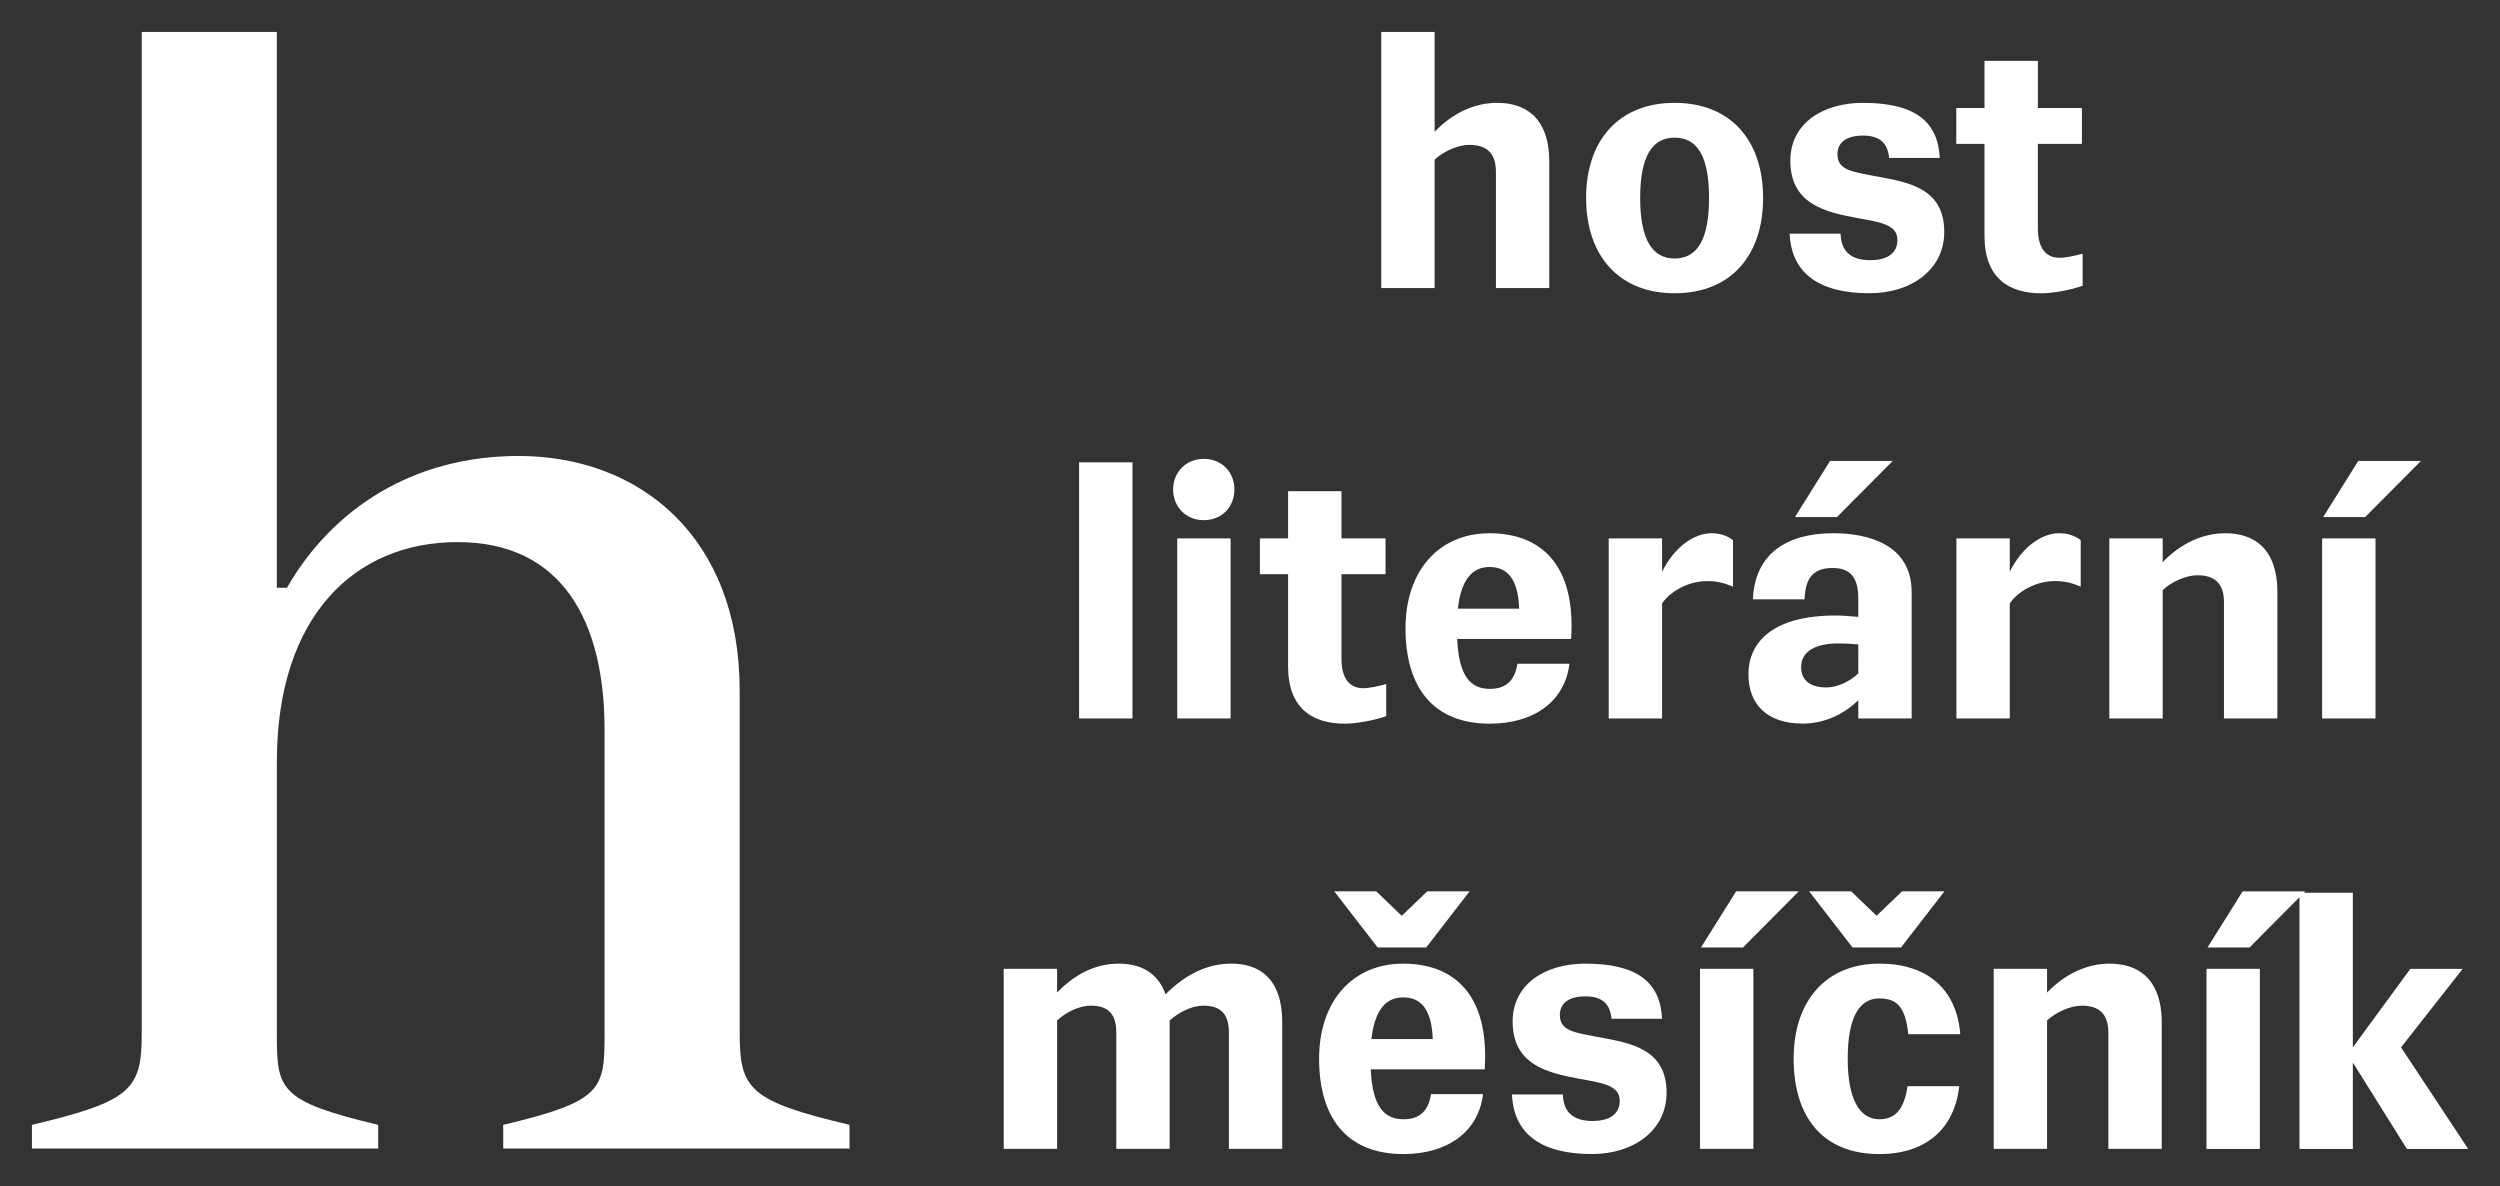 <?xml version="1.0" encoding="UTF-8" standalone="no"?>
<svg
   xmlns:dc="http://purl.org/dc/elements/1.1/"
   xmlns:cc="http://creativecommons.org/ns#"
   xmlns:rdf="http://www.w3.org/1999/02/22-rdf-syntax-ns#"
   xmlns:svg="http://www.w3.org/2000/svg"
   xmlns="http://www.w3.org/2000/svg"
   id="svg8"
   version="1.1"
   viewBox="0 0 78.317 37.153"
   height="37.153mm"
   width="78.317mm">
  <rect x="0" y="0" width="78.317" height="37.153" fill="#333333" stroke="none"/>
  <title
     id="title849">jb</title>
  <defs
     id="defs2" />
  <path
     style="fill:#ffffff;stroke:none;stroke-width:0.599;stroke-opacity:1"
     id="path11"
     fill="#231f20"
     d="m 38.573,30.188 c -0.68,0 -1.37,0.27 -2.06,0.96 -0.259,-0.733 -0.852,-0.96 -1.467,-0.96 -0.723,0 -1.37,0.324 -1.931,0.906 v -0.744 h -1.672 v 5.641 h 1.672 v -4.023 c 0.28,-0.259 0.69,-0.464 1.057,-0.464 0.518,0 0.798,0.237 0.798,0.841 v 3.646 h 1.672 v -3.948 -0.075 c 0.291,-0.259 0.69,-0.464 1.057,-0.464 0.518,0 0.798,0.237 0.798,0.841 v 3.646 h 1.672 v -3.948 c 0,-1.456 -0.777,-1.855 -1.596,-1.855 m 6.105,-0.507 1.359,-1.758 h -1.327 l -0.798,0.766 -0.798,-0.766 h -1.316 l 1.359,1.758 z m -0.723,0.507 c -1.575,0 -2.632,1.165 -2.632,2.977 0,1.823 0.841,2.988 2.643,2.988 1.37,0 2.351,-0.69 2.492,-1.877 h -1.629 c -0.086,0.55 -0.378,0.787 -0.863,0.787 -0.593,0 -0.971,-0.378 -1.025,-1.564 h 3.57 c 0.151,-2.33 -0.949,-3.311 -2.556,-3.311 m -0.992,2.362 c 0.108,-0.971 0.496,-1.305 0.992,-1.305 0.529,0 0.895,0.334 0.928,1.305 z m 7.518,-0.636 h 1.586 c -0.054,-1.143 -0.777,-1.726 -2.405,-1.726 -1.251,0 -2.276,0.636 -2.276,1.812 0,1.348 1.079,1.607 2.071,1.791 0.701,0.129 1.284,0.194 1.284,0.69 0,0.475 -0.399,0.636 -0.852,0.636 -0.604,0 -0.917,-0.28 -0.928,-0.831 h -1.596 c 0.054,1.23 0.906,1.866 2.502,1.866 1.316,0 2.341,-0.744 2.341,-1.92 0,-1.37 -1.111,-1.553 -2.103,-1.737 -0.787,-0.151 -1.24,-0.194 -1.24,-0.701 0,-0.421 0.367,-0.582 0.787,-0.582 0.507,0 0.787,0.205 0.831,0.701 m 2.804,-2.233 h 1.316 l 1.747,-1.758 h -1.963 z m -0.032,6.31 h 1.672 v -5.641 h -1.672 z m 4.778,-6.31 h 1.521 l 1.359,-1.758 h -1.327 l -0.798,0.766 -0.798,-0.766 h -1.316 z m 3.344,4.347 h -1.618 c -0.108,0.712 -0.378,1.036 -0.884,1.036 -0.615,0 -0.992,-0.615 -0.992,-1.898 0,-1.284 0.356,-1.888 0.992,-1.888 0.582,0 0.82,0.313 0.906,1.122 h 1.629 c -0.119,-1.424 -1.036,-2.211 -2.535,-2.211 -1.672,0 -2.686,1.165 -2.686,2.977 0,1.823 0.906,2.988 2.686,2.988 1.456,0 2.351,-0.787 2.502,-2.125 m 4.714,-3.84 c -0.723,0 -1.402,0.324 -1.963,0.906 v -0.744 h -1.672 v 5.641 h 1.672 v -4.023 c 0.28,-0.259 0.723,-0.464 1.089,-0.464 0.518,0 0.831,0.237 0.831,0.841 v 3.646 h 1.672 V 32.044 c 0,-1.456 -0.809,-1.855 -1.629,-1.855 m 3.063,-0.507 h 1.316 l 1.747,-1.758 h -1.963 z m -0.032,6.31 h 1.672 V 30.35 h -1.672 z m 8.198,0 -2.103,-3.182 1.931,-2.459 h -1.64 l -1.801,2.459 v -4.843 h -1.672 v 8.025 h 1.672 v -2.707 l 1.693,2.707 z" />
  <path
     style="fill:#ffffff;stroke:none;stroke-width:0.599;stroke-opacity:1"
     id="path20"
     fill="#231f20"
     d="m 33.805,22.508 h 1.672 v -8.025 h -1.672 z m 4.865,-7.173 c 0,-0.539 -0.388,-0.96 -0.96,-0.96 -0.561,0 -0.96,0.421 -0.96,0.96 0,0.539 0.399,0.96 0.96,0.96 0.572,0 0.96,-0.421 0.96,-0.96 m -1.791,7.173 h 1.672 v -5.641 h -1.672 z m 5.825,-0.949 c -0.41,0 -0.68,-0.28 -0.68,-0.928 v -2.643 h 1.381 v -1.122 h -1.381 v -1.478 h -1.672 v 1.478 h -0.884 v 1.122 h 0.884 v 2.891 c 0,1.316 0.766,1.791 1.78,1.791 0.334,0 0.917,-0.097 1.294,-0.237 v -1.003 c -0.248,0.065 -0.518,0.129 -0.723,0.129 m 3.959,-4.854 c -1.575,0 -2.632,1.165 -2.632,2.977 0,1.823 0.841,2.988 2.643,2.988 1.37,0 2.351,-0.69 2.492,-1.877 h -1.629 c -0.086,0.55 -0.378,0.787 -0.863,0.787 -0.593,0 -0.971,-0.378 -1.025,-1.564 h 3.57 c 0.151,-2.33 -0.949,-3.311 -2.556,-3.311 m -0.992,2.362 c 0.108,-0.971 0.496,-1.305 0.992,-1.305 0.529,0 0.895,0.334 0.928,1.305 z m 7.939,-2.362 c -0.529,0 -1.154,0.421 -1.542,1.208 v -1.046 h -1.672 v 5.641 h 1.672 v -3.603 c 0.259,-0.388 0.831,-0.701 1.413,-0.701 0.324,0 0.55,0.065 0.809,0.173 V 16.921 c -0.194,-0.14 -0.388,-0.216 -0.68,-0.216 m 5.684,-2.265 h -1.963 l -1.1,1.758 h 1.316 z m -1.877,2.265 c -1.413,0 -2.449,0.626 -2.502,2.071 h 1.618 c 0.022,-0.733 0.324,-0.982 0.884,-0.982 0.475,0 0.798,0.216 0.798,0.949 v 0.582 c -0.248,-0.022 -0.485,-0.043 -0.712,-0.043 -1.963,0 -2.729,0.831 -2.729,1.844 0,0.938 0.582,1.542 1.704,1.542 0.636,0 1.251,-0.259 1.737,-0.733 v 0.572 h 1.672 v -3.948 c 0,-1.521 -1.381,-1.855 -2.47,-1.855 m 0.798,4.39 c -0.259,0.259 -0.669,0.442 -1.003,0.442 -0.399,0 -0.787,-0.151 -0.787,-0.636 0,-0.518 0.485,-0.744 1.165,-0.744 0.194,0 0.41,0.011 0.626,0.032 z m 6.288,-4.39 c -0.529,0 -1.154,0.421 -1.542,1.208 v -1.046 h -1.672 v 5.641 h 1.672 v -3.603 c 0.259,-0.388 0.831,-0.701 1.413,-0.701 0.324,0 0.55,0.065 0.809,0.173 V 16.921 C 64.988,16.78 64.794,16.705 64.503,16.705 m 5.21,0 c -0.723,0 -1.402,0.324 -1.963,0.906 v -0.744 h -1.672 v 5.641 h 1.672 v -4.023 c 0.281,-0.259 0.723,-0.464 1.089,-0.464 0.518,0 0.831,0.237 0.831,0.841 v 3.646 h 1.673 v -3.948 c 0,-1.456 -0.81,-1.855 -1.629,-1.855 m 3.063,-0.507 h 1.316 l 1.747,-1.758 h -1.963 z m -0.032,6.31 h 1.672 v -5.641 h -1.672 z" />
  <path
     style="fill:#ffffff;stroke:none;stroke-width:0.599;stroke-opacity:1"
     id="path29"
     fill="#231f20"
     d="m 46.905,3.222 c -0.723,0 -1.402,0.324 -1.963,0.906 V 1 h -1.672 v 8.025 h 1.672 V 5.002 c 0.28,-0.259 0.723,-0.464 1.089,-0.464 0.518,0 0.831,0.237 0.831,0.841 v 3.646 h 1.672 V 5.077 c 0,-1.456 -0.809,-1.855 -1.629,-1.855 m 5.555,5.965 c 1.747,0 2.772,-1.165 2.772,-2.988 0,-1.812 -1.025,-2.977 -2.772,-2.977 -1.737,0 -2.772,1.165 -2.772,2.977 0,1.823 1.036,2.988 2.772,2.988 m 0,-1.089 c -0.712,0 -1.079,-0.615 -1.079,-1.898 0,-1.284 0.367,-1.888 1.079,-1.888 0.723,0 1.079,0.604 1.079,1.888 0,1.284 -0.356,1.898 -1.079,1.898 M 59.18,4.948 h 1.586 c -0.054,-1.143 -0.777,-1.726 -2.405,-1.726 -1.251,0 -2.276,0.636 -2.276,1.812 0,1.348 1.079,1.607 2.071,1.791 0.701,0.129 1.284,0.194 1.284,0.69 0,0.475 -0.399,0.636 -0.852,0.636 -0.604,0 -0.917,-0.28 -0.928,-0.831 h -1.596 c 0.054,1.23 0.906,1.866 2.502,1.866 1.316,0 2.341,-0.744 2.341,-1.92 0,-1.37 -1.111,-1.553 -2.103,-1.737 C 58.015,5.379 57.562,5.336 57.562,4.829 c 0,-0.421 0.367,-0.582 0.787,-0.582 0.507,0 0.787,0.205 0.831,0.701 m 5.339,3.128 c -0.41,0 -0.68,-0.28 -0.68,-0.928 V 4.506 h 1.381 V 3.384 H 63.84 V 1.906 H 62.168 v 1.478 h -0.884 v 1.122 h 0.884 v 2.891 c 0,1.316 0.766,1.791 1.78,1.791 0.334,0 0.917,-0.097 1.294,-0.237 V 7.947 c -0.248,0.065 -0.518,0.129 -0.723,0.129" />
  <path
     style="fill:#ffffff;stroke:none;stroke-width:0.353;stroke-opacity:1"
     id="path38"
     fill="#231f20"
     d="m 26.612,35.979 v -0.741 c -3.122,-0.741 -3.44,-1.111 -3.44,-2.857 V 21.639 c 0,-4.815 -3.122,-7.355 -6.932,-7.355 -3.281,0 -5.821,1.64 -7.25,4.128 h -0.318 V 1 H 4.44 v 31.381 c 0,1.746 -0.318,2.117 -3.44,2.857 v 0.741 h 10.848 v -0.741 c -3.122,-0.741 -3.175,-1.111 -3.175,-2.857 v -8.52 c 0,-4.551 2.434,-6.879 5.662,-6.879 3.281,0 4.604,2.487 4.604,5.874 v 9.525 c 0,1.746 -0.053,2.117 -3.175,2.857 v 0.741 z"
     clip-path="none" />
</svg>
